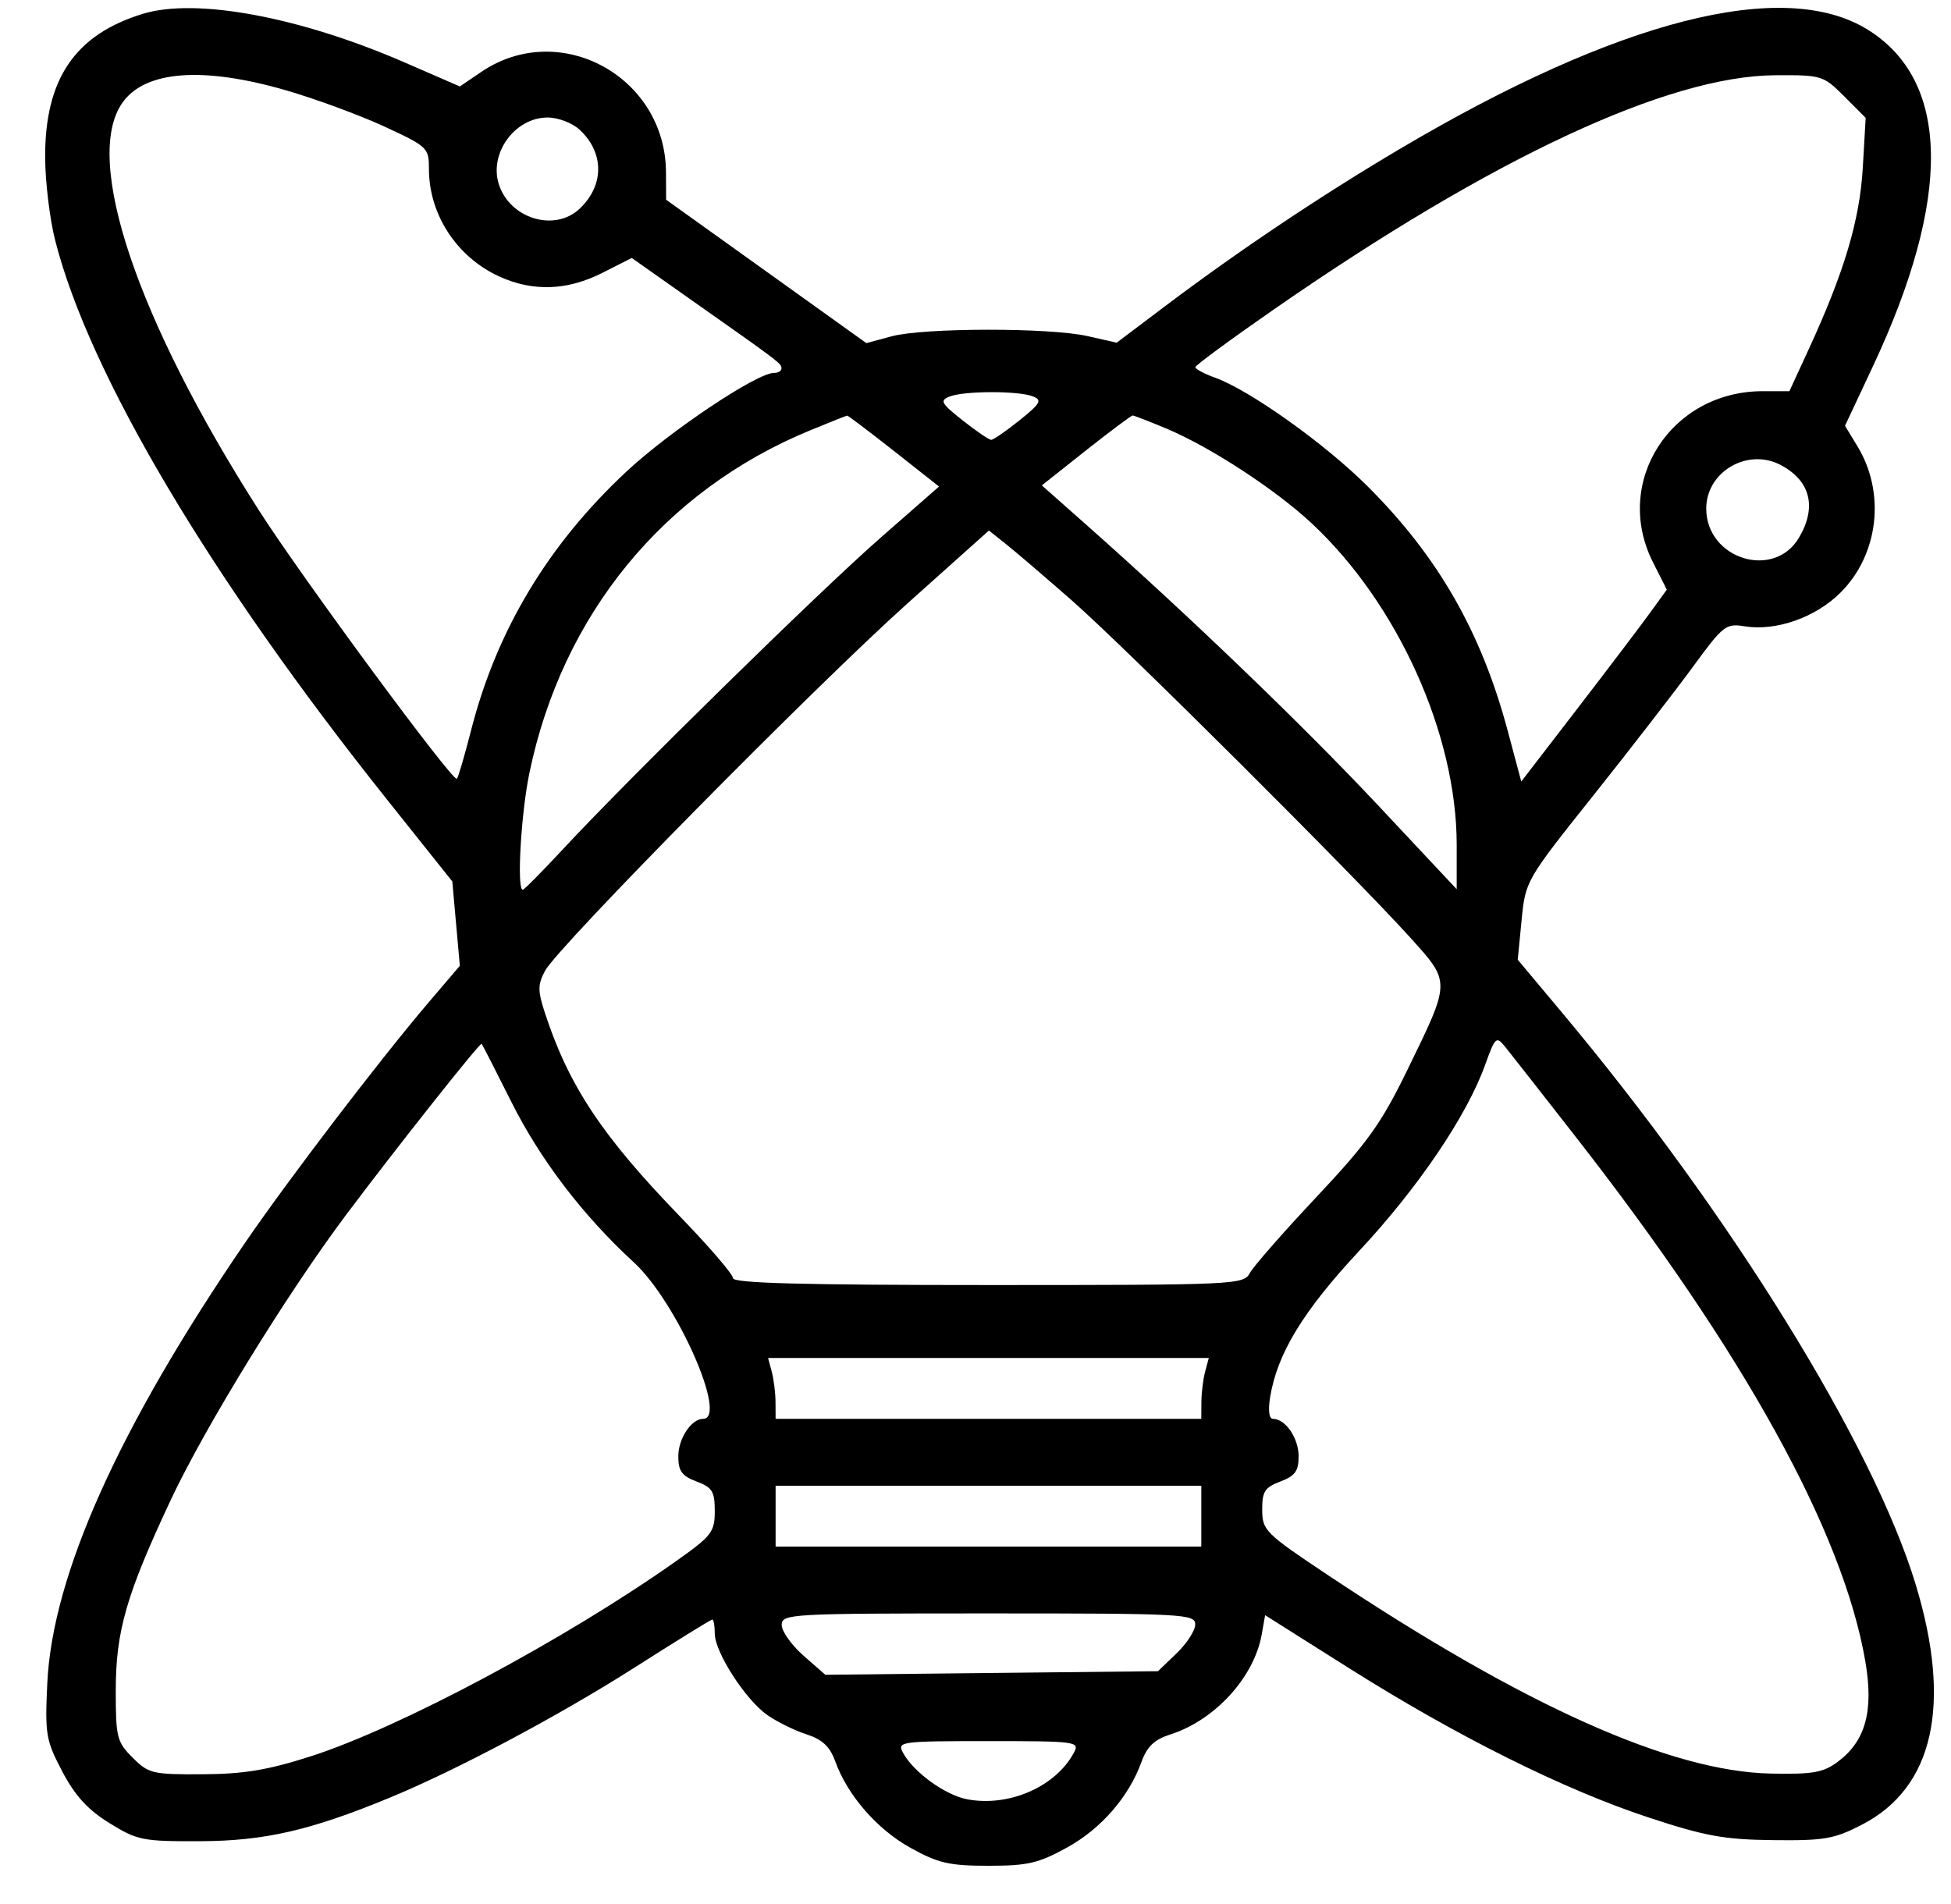 <svg width="42" height="41" viewBox="0 0 42 41" fill="none" xmlns="http://www.w3.org/2000/svg">
<path fill-rule="evenodd" clip-rule="evenodd" d="M3.081 0.296C1.616 0.742 0.963 1.701 0.972 3.396C0.975 3.923 1.072 4.725 1.188 5.177C1.926 8.066 4.522 12.437 8.345 17.231L9.737 18.977L9.818 19.885L9.899 20.793L9.229 21.579C8.195 22.791 6.224 25.372 5.28 26.75C2.56 30.724 1.127 33.914 1.018 36.241C0.966 37.342 0.988 37.467 1.34 38.138C1.617 38.664 1.889 38.961 2.357 39.251C2.959 39.623 3.071 39.645 4.315 39.64C5.696 39.634 6.682 39.408 8.383 38.706C9.828 38.111 12.034 36.938 13.666 35.898C14.555 35.331 15.306 34.867 15.335 34.867C15.364 34.867 15.387 35.003 15.387 35.168C15.387 35.569 16.047 36.593 16.517 36.923C16.724 37.068 17.102 37.255 17.358 37.338C17.702 37.449 17.864 37.6 17.979 37.917C18.244 38.653 18.881 39.385 19.603 39.784C20.198 40.114 20.437 40.169 21.279 40.169C22.125 40.169 22.359 40.114 22.971 39.776C23.709 39.368 24.301 38.685 24.575 37.929C24.694 37.599 24.851 37.451 25.199 37.34C26.154 37.034 26.998 36.11 27.161 35.191L27.235 34.774L29.048 35.919C31.366 37.382 33.665 38.528 35.486 39.128C36.703 39.53 37.114 39.605 38.167 39.617C39.275 39.63 39.485 39.593 40.087 39.282C41.625 38.486 42.024 36.705 41.243 34.123C40.328 31.103 37.247 26.121 33.605 21.775L32.673 20.662L32.756 19.811C32.839 18.965 32.846 18.951 34.299 17.128C35.102 16.119 36.067 14.872 36.445 14.355C37.094 13.466 37.154 13.418 37.556 13.484C38.233 13.594 39.086 13.294 39.623 12.757C40.443 11.937 40.596 10.612 39.986 9.608L39.718 9.167L40.308 7.91C42.024 4.262 41.987 1.739 40.203 0.636C38.394 -0.483 34.839 0.424 30.146 3.2C28.423 4.219 26.661 5.4 25.048 6.617L24.039 7.378L23.412 7.236C22.595 7.051 19.887 7.054 19.192 7.241L18.65 7.387L16.495 5.843L14.34 4.3L14.337 3.709C14.327 1.645 12.045 0.405 10.361 1.548L9.899 1.861L8.684 1.333C6.443 0.362 4.219 -0.05 3.081 0.296ZM6.163 1.946C6.794 2.129 7.743 2.479 8.272 2.723C9.207 3.155 9.234 3.181 9.234 3.639C9.234 4.616 9.829 5.528 10.74 5.949C11.465 6.283 12.208 6.259 12.966 5.875L13.6 5.554L14.919 6.484C16.805 7.812 16.819 7.823 16.823 7.931C16.826 7.985 16.752 8.029 16.66 8.029C16.291 8.029 14.415 9.284 13.482 10.156C11.799 11.727 10.692 13.571 10.143 15.716C10.003 16.265 9.865 16.737 9.835 16.767C9.754 16.848 6.504 12.443 5.58 10.997C2.94 6.869 1.784 3.426 2.633 2.215C3.12 1.519 4.362 1.424 6.163 1.946ZM39.702 2.075L40.163 2.537L40.101 3.614C40.035 4.742 39.702 5.86 38.934 7.526L38.521 8.422H37.947C35.967 8.422 34.711 10.381 35.585 12.107L35.882 12.695L35.517 13.199C35.316 13.476 34.611 14.406 33.95 15.265L32.749 16.826L32.457 15.733C31.887 13.602 30.953 11.975 29.433 10.462C28.513 9.546 26.902 8.4 26.157 8.131C25.922 8.046 25.731 7.944 25.733 7.904C25.734 7.865 26.5 7.302 27.434 6.654C32.122 3.401 35.904 1.635 38.213 1.62C39.218 1.614 39.251 1.624 39.702 2.075ZM12.481 2.796C13.013 3.291 13.009 3.998 12.472 4.499C11.934 5 10.973 4.705 10.738 3.965C10.526 3.297 11.086 2.53 11.787 2.53C12.017 2.53 12.321 2.647 12.481 2.796ZM22.236 8.534C22.44 8.614 22.401 8.685 21.949 9.048C21.661 9.279 21.386 9.469 21.338 9.469C21.29 9.469 21.014 9.281 20.724 9.051C20.258 8.683 20.225 8.622 20.443 8.537C20.758 8.413 21.925 8.411 22.236 8.534ZM19.245 9.71L20.215 10.475L18.959 11.575C17.653 12.718 13.554 16.738 12.128 18.273C11.677 18.759 11.283 19.157 11.253 19.157C11.122 19.157 11.215 17.52 11.396 16.645C12.103 13.232 14.291 10.56 17.443 9.264C17.86 9.092 18.218 8.95 18.238 8.948C18.258 8.947 18.711 9.29 19.245 9.71ZM25.117 9.23C26.063 9.628 27.458 10.539 28.243 11.272C30.093 13.002 31.359 15.812 31.359 18.189V19.144L29.652 17.323C28.054 15.62 25.617 13.276 23.389 11.301L22.428 10.45L23.378 9.697C23.901 9.284 24.354 8.945 24.383 8.945C24.413 8.945 24.743 9.074 25.117 9.23ZM38.339 10.014C38.975 10.353 39.116 10.919 38.728 11.575C38.191 12.486 36.742 12.039 36.731 10.96C36.723 10.159 37.621 9.631 38.339 10.014ZM23.086 12.938C24.222 13.936 29.153 18.85 30.353 20.179C31.236 21.158 31.238 21.107 30.289 23.051C29.736 24.187 29.436 24.605 28.341 25.77C27.629 26.527 26.984 27.263 26.907 27.406C26.772 27.659 26.622 27.666 21.274 27.666C17.264 27.666 15.78 27.626 15.78 27.518C15.78 27.436 15.261 26.832 14.625 26.176C12.961 24.456 12.24 23.369 11.73 21.806C11.574 21.328 11.575 21.199 11.733 20.901C12.008 20.386 17.546 14.773 19.549 12.979L21.289 11.422L21.666 11.722C21.873 11.887 22.512 12.434 23.086 12.938ZM33.92 24.474C37.541 29.111 39.678 32.982 40.156 35.77C40.339 36.837 40.161 37.484 39.564 37.929C39.251 38.163 39.029 38.202 38.124 38.184C35.967 38.141 32.807 36.724 28.579 33.906C27.237 33.011 27.174 32.948 27.172 32.506C27.17 32.112 27.228 32.022 27.563 31.896C27.88 31.776 27.956 31.671 27.956 31.353C27.956 30.961 27.672 30.547 27.405 30.547C27.32 30.547 27.296 30.369 27.342 30.084C27.495 29.141 28.052 28.227 29.263 26.928C30.526 25.575 31.576 24.024 31.968 22.934C32.189 22.321 32.211 22.3 32.402 22.537C32.513 22.674 33.196 23.546 33.92 24.474ZM11.009 23.725C11.632 24.969 12.55 26.172 13.644 27.177C14.566 28.023 15.682 30.547 15.135 30.547C14.883 30.547 14.602 30.972 14.602 31.353C14.602 31.671 14.678 31.776 14.995 31.896C15.335 32.024 15.387 32.11 15.387 32.532C15.387 32.982 15.323 33.066 14.569 33.6C12.184 35.288 8.61 37.197 6.682 37.815C5.767 38.108 5.247 38.194 4.361 38.199C3.284 38.205 3.199 38.185 2.856 37.842C2.517 37.504 2.492 37.405 2.492 36.402C2.492 35.119 2.718 34.336 3.674 32.297C4.409 30.73 6.175 27.857 7.446 26.161C8.518 24.731 10.334 22.438 10.368 22.472C10.383 22.487 10.672 23.051 11.009 23.725ZM25.943 29.532C25.9 29.694 25.864 29.989 25.863 30.186L25.861 30.547H21.279H16.697L16.695 30.186C16.694 29.989 16.657 29.694 16.614 29.532L16.535 29.237H21.279H26.022L25.943 29.532ZM25.861 32.641V33.296H21.279H16.697V32.641V31.987H21.279H25.861V32.641ZM25.73 34.973C25.73 35.104 25.549 35.384 25.329 35.595L24.928 35.98L21.347 36.018L17.767 36.057L17.297 35.645C17.039 35.418 16.828 35.121 16.828 34.984C16.828 34.745 16.996 34.736 21.279 34.736C25.49 34.736 25.73 34.749 25.73 34.973ZM23.119 37.733C22.726 38.467 21.723 38.907 20.824 38.738C20.347 38.649 19.663 38.152 19.438 37.733C19.311 37.495 19.384 37.485 21.279 37.485C23.174 37.485 23.247 37.495 23.119 37.733Z" fill="black"/>
</svg>
